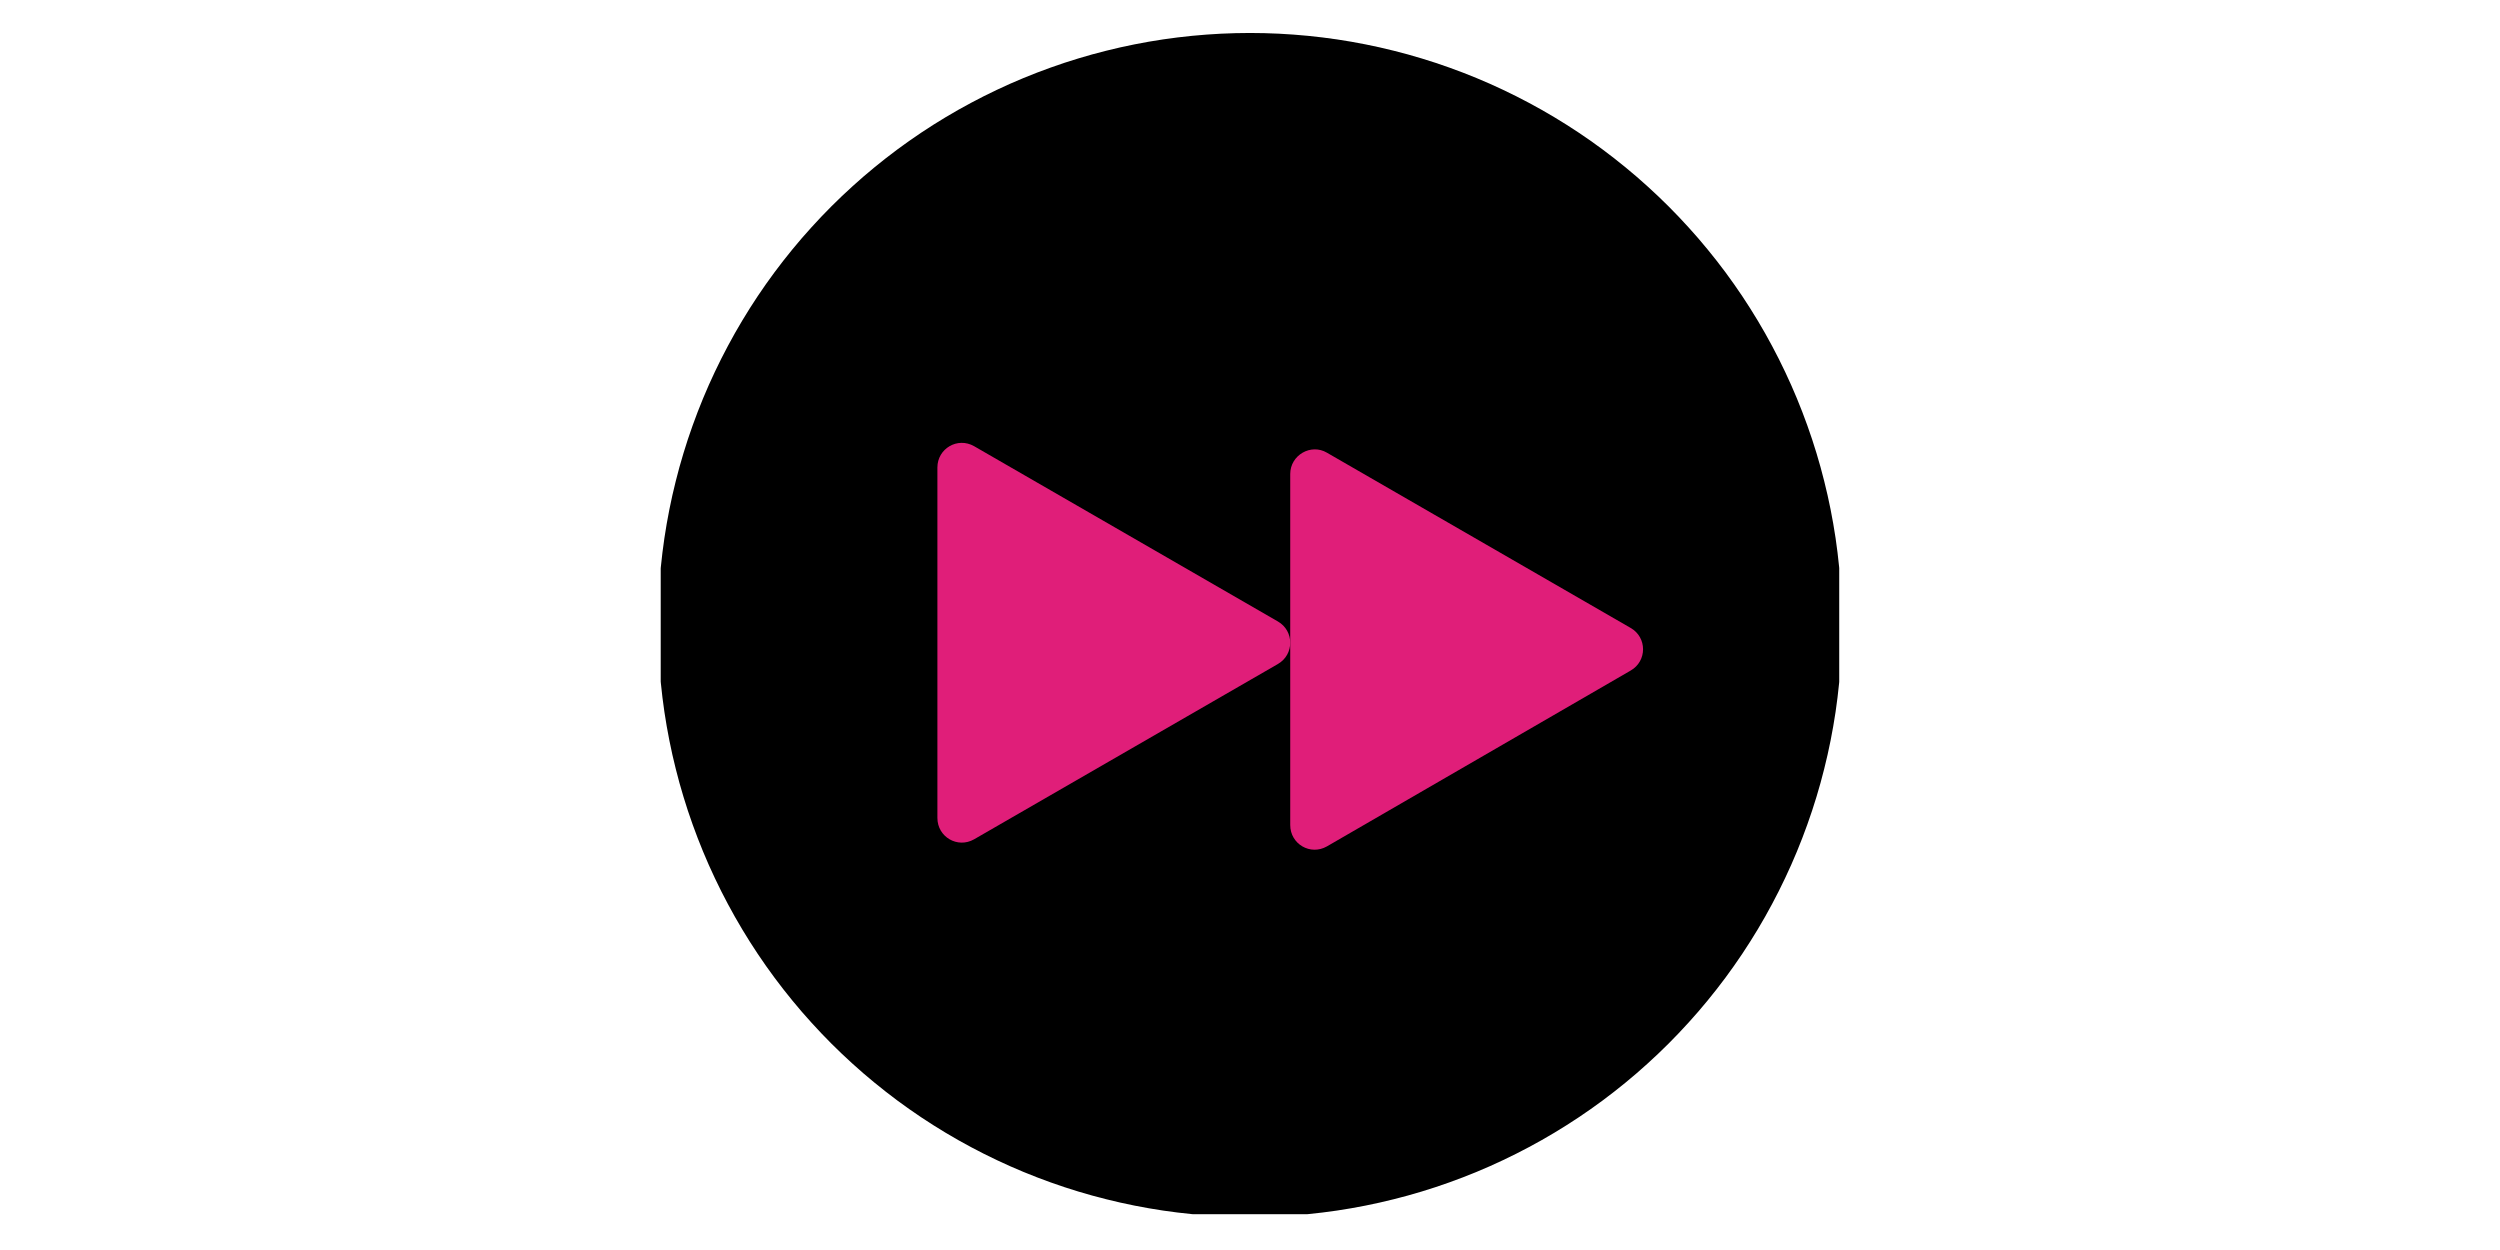 <svg xmlns="http://www.w3.org/2000/svg" xmlns:xlink="http://www.w3.org/1999/xlink" width="400" zoomAndPan="magnify" viewBox="0 0 300 150" height="200" preserveAspectRatio="xMidYMid meet" version="1.0"><defs><clipPath id="e6921b341f"><path d="M 79.285 3.957 L 220.707 3.957 L 220.707 145.707 L 79.285 145.707 Z M 79.285 3.957 " clip-rule="nonzero"/></clipPath></defs><g clip-path="url(#e6921b341f)"><path fill="#000000" d="M 78.957 74.996 C 78.957 76.16 78.988 77.324 79.043 78.484 C 79.102 79.645 79.188 80.805 79.301 81.961 C 79.414 83.117 79.559 84.273 79.727 85.422 C 79.898 86.57 80.098 87.715 80.324 88.855 C 80.551 89.996 80.805 91.133 81.09 92.258 C 81.371 93.387 81.68 94.508 82.02 95.621 C 82.355 96.73 82.719 97.836 83.113 98.93 C 83.504 100.023 83.922 101.109 84.367 102.184 C 84.812 103.258 85.281 104.32 85.781 105.371 C 86.277 106.422 86.801 107.461 87.348 108.484 C 87.895 109.512 88.469 110.523 89.066 111.52 C 89.664 112.516 90.285 113.5 90.93 114.465 C 91.578 115.434 92.246 116.383 92.938 117.316 C 93.633 118.25 94.348 119.168 95.086 120.066 C 95.82 120.965 96.582 121.844 97.363 122.703 C 98.141 123.566 98.945 124.406 99.766 125.23 C 100.59 126.051 101.43 126.855 102.293 127.633 C 103.152 128.414 104.031 129.176 104.93 129.91 C 105.828 130.648 106.746 131.363 107.68 132.059 C 108.613 132.75 109.562 133.418 110.531 134.066 C 111.496 134.711 112.48 135.332 113.477 135.93 C 114.473 136.527 115.484 137.102 116.512 137.648 C 117.535 138.195 118.574 138.719 119.625 139.215 C 120.676 139.715 121.738 140.184 122.812 140.629 C 123.887 141.074 124.973 141.492 126.066 141.883 C 127.16 142.277 128.266 142.641 129.375 142.977 C 130.488 143.316 131.609 143.625 132.738 143.906 C 133.863 144.191 135 144.445 136.141 144.672 C 137.277 144.898 138.426 145.098 139.574 145.27 C 140.723 145.438 141.879 145.582 143.035 145.695 C 144.191 145.809 145.352 145.895 146.512 145.953 C 147.672 146.008 148.836 146.035 149.996 146.035 C 151.16 146.035 152.324 146.008 153.484 145.953 C 154.645 145.895 155.805 145.809 156.961 145.695 C 158.117 145.582 159.273 145.438 160.422 145.27 C 161.57 145.098 162.719 144.898 163.855 144.672 C 164.996 144.445 166.133 144.191 167.258 143.906 C 168.387 143.625 169.508 143.316 170.621 142.977 C 171.73 142.641 172.836 142.277 173.93 141.883 C 175.023 141.492 176.109 141.074 177.184 140.629 C 178.258 140.184 179.32 139.715 180.371 139.215 C 181.422 138.719 182.461 138.195 183.484 137.648 C 184.512 137.102 185.523 136.527 186.52 135.93 C 187.516 135.332 188.5 134.711 189.465 134.066 C 190.434 133.418 191.383 132.75 192.316 132.059 C 193.25 131.363 194.168 130.648 195.066 129.91 C 195.965 129.176 196.844 128.414 197.703 127.633 C 198.566 126.855 199.406 126.051 200.23 125.23 C 201.051 124.406 201.855 123.566 202.633 122.703 C 203.414 121.844 204.176 120.965 204.91 120.066 C 205.648 119.168 206.363 118.25 207.059 117.316 C 207.75 116.383 208.418 115.434 209.066 114.465 C 209.711 113.5 210.332 112.516 210.93 111.52 C 211.527 110.523 212.102 109.512 212.648 108.484 C 213.195 107.461 213.719 106.422 214.215 105.371 C 214.715 104.32 215.184 103.258 215.629 102.184 C 216.074 101.109 216.492 100.023 216.883 98.93 C 217.277 97.836 217.641 96.73 217.977 95.621 C 218.316 94.508 218.625 93.387 218.906 92.258 C 219.191 91.133 219.445 89.996 219.672 88.855 C 219.898 87.715 220.098 86.57 220.27 85.422 C 220.438 84.273 220.582 83.117 220.695 81.961 C 220.809 80.805 220.895 79.645 220.953 78.484 C 221.008 77.324 221.035 76.16 221.035 74.996 C 221.035 73.836 221.008 72.672 220.953 71.512 C 220.895 70.352 220.809 69.191 220.695 68.035 C 220.582 66.879 220.438 65.723 220.27 64.574 C 220.098 63.426 219.898 62.277 219.672 61.141 C 219.445 60 219.191 58.863 218.906 57.738 C 218.625 56.609 218.316 55.488 217.977 54.375 C 217.641 53.266 217.277 52.16 216.883 51.066 C 216.492 49.973 216.074 48.887 215.629 47.812 C 215.184 46.738 214.715 45.676 214.215 44.625 C 213.719 43.574 213.195 42.535 212.648 41.512 C 212.102 40.484 211.527 39.473 210.93 38.477 C 210.332 37.48 209.711 36.496 209.066 35.531 C 208.418 34.562 207.75 33.613 207.059 32.68 C 206.363 31.746 205.648 30.828 204.91 29.93 C 204.176 29.031 203.414 28.152 202.633 27.293 C 201.855 26.43 201.051 25.59 200.23 24.766 C 199.406 23.945 198.566 23.141 197.703 22.363 C 196.844 21.582 195.965 20.82 195.066 20.086 C 194.168 19.348 193.25 18.633 192.316 17.938 C 191.383 17.246 190.434 16.578 189.465 15.93 C 188.5 15.285 187.516 14.664 186.52 14.066 C 185.523 13.469 184.512 12.895 183.484 12.348 C 182.461 11.801 181.422 11.277 180.371 10.781 C 179.32 10.281 178.258 9.812 177.184 9.367 C 176.109 8.922 175.023 8.504 173.93 8.113 C 172.836 7.719 171.73 7.355 170.621 7.02 C 169.508 6.68 168.387 6.371 167.258 6.09 C 166.133 5.805 164.996 5.551 163.855 5.324 C 162.719 5.098 161.57 4.898 160.422 4.727 C 159.273 4.559 158.117 4.414 156.961 4.301 C 155.805 4.188 154.645 4.102 153.484 4.043 C 152.324 3.988 151.16 3.957 149.996 3.957 C 148.836 3.957 147.672 3.988 146.512 4.043 C 145.352 4.102 144.191 4.188 143.035 4.301 C 141.879 4.414 140.723 4.559 139.574 4.727 C 138.426 4.898 137.277 5.098 136.141 5.324 C 135 5.551 133.863 5.805 132.738 6.09 C 131.609 6.371 130.488 6.68 129.375 7.02 C 128.266 7.355 127.16 7.719 126.066 8.113 C 124.973 8.504 123.887 8.922 122.812 9.367 C 121.738 9.812 120.676 10.281 119.625 10.781 C 118.574 11.277 117.535 11.801 116.512 12.348 C 115.484 12.895 114.473 13.469 113.477 14.066 C 112.48 14.664 111.496 15.285 110.531 15.93 C 109.562 16.578 108.613 17.246 107.68 17.938 C 106.746 18.633 105.828 19.348 104.93 20.086 C 104.031 20.82 103.152 21.582 102.293 22.363 C 101.43 23.141 100.59 23.945 99.766 24.766 C 98.945 25.59 98.141 26.43 97.363 27.293 C 96.582 28.152 95.82 29.031 95.086 29.93 C 94.348 30.828 93.633 31.746 92.938 32.68 C 92.246 33.613 91.578 34.562 90.93 35.531 C 90.285 36.496 89.664 37.48 89.066 38.477 C 88.469 39.473 87.895 40.484 87.348 41.512 C 86.801 42.535 86.277 43.574 85.781 44.625 C 85.281 45.676 84.812 46.738 84.367 47.812 C 83.922 48.887 83.504 49.973 83.113 51.066 C 82.719 52.16 82.355 53.266 82.02 54.375 C 81.68 55.488 81.371 56.609 81.09 57.738 C 80.805 58.863 80.551 60 80.324 61.141 C 80.098 62.277 79.898 63.426 79.727 64.574 C 79.559 65.723 79.414 66.879 79.301 68.035 C 79.188 69.191 79.102 70.352 79.043 71.512 C 78.988 72.672 78.957 73.836 78.957 74.996 Z M 78.957 74.996 " fill-opacity="1" fill-rule="nonzero"/></g><path fill="#e01e79" d="M 116.895 53.543 L 153.336 74.57 C 155.324 75.707 155.324 78.551 153.336 79.688 L 116.895 100.715 C 114.906 101.852 112.488 100.43 112.488 98.156 L 112.488 56.102 C 112.488 53.828 114.906 52.406 116.895 53.543 Z M 116.895 53.543 " fill-opacity="1" fill-rule="nonzero"/><path fill="#e01e79" d="M 159.234 54.324 L 195.676 75.352 C 197.664 76.488 197.664 79.332 195.676 80.469 L 159.234 101.566 C 157.242 102.703 154.828 101.281 154.828 99.008 L 154.828 56.883 C 154.828 54.609 157.316 53.188 159.234 54.324 Z M 159.234 54.324 " fill-opacity="1" fill-rule="nonzero"/></svg>
